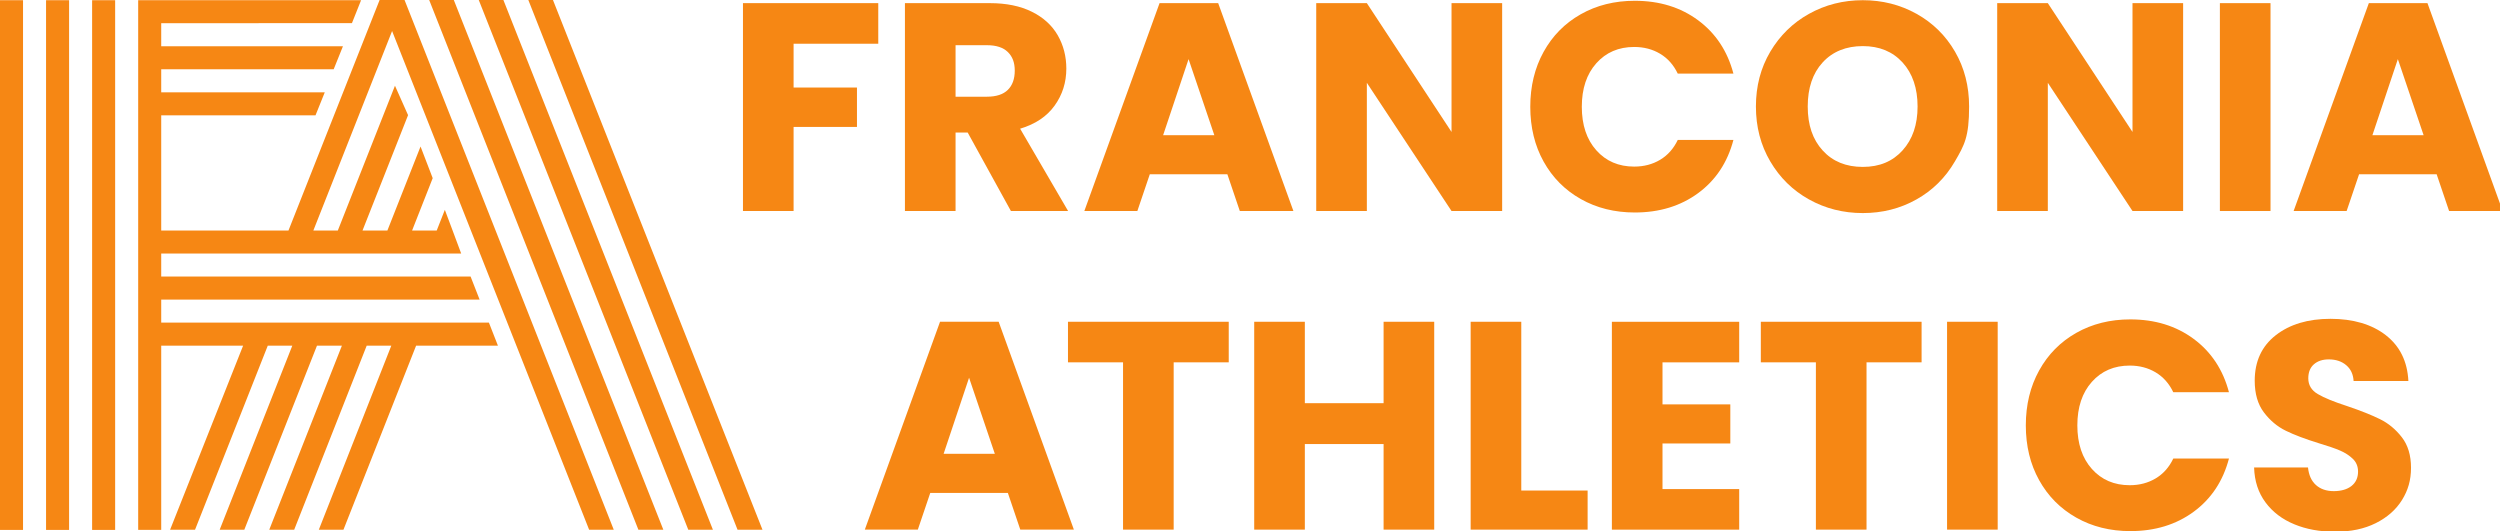 <?xml version="1.0" encoding="UTF-8"?>
<svg width="400" height="84.986" aria-hidden="true" aria-label="" data-bbox="0 0 1217.1 258.59" data-type="color" preserveAspectRatio="xMidYMid" role="presentation" version="1.1" viewBox="0 0 400 84.986" xmlns="http://www.w3.org/2000/svg">
 <g transform="scale(.329)" fill="#f68714">
  <path d="m490.14 239.71h-37.73l-6.05 17.86h-25.78l36.58-101.09h28.51l36.58 101.09h-26.06zm-6.33-19-12.53-37.01-12.38 37.01z" data-color="1"/>
  <path d="m597.56 156.48v19.73h-26.78v81.36h-24.62v-81.36h-26.78v-19.73h78.19z" data-color="1"/>
  <path d="m697.49 156.48v101.09h-24.62v-41.62h-38.3v41.62h-24.62v-101.09h24.62v39.6h38.3v-39.6z" data-color="1"/>
  <path d="m739.83 238.56h32.26v19.01h-56.88v-101.09h24.62z" data-color="1"/>
  <path d="m808.51 176.21v20.45h32.98v19.01h-32.98v22.18h37.3v19.73h-61.92v-101.09h61.92v19.73h-37.3z" data-color="1"/>
  <path d="m934.51 156.48v19.73h-26.78v81.36h-24.62v-81.36h-26.78v-19.73h78.19z" data-color="1"/>
  <path d="m971.52 156.48v101.09h-24.62v-101.09z" data-color="1"/>
  <path d="m991.68 180.17c4.32-7.82 10.34-13.92 18.07-18.29s16.49-6.55 26.28-6.55c12 0 22.27 3.17 30.82 9.5 8.54 6.34 14.26 14.98 17.14 25.92h-27.07c-2.02-4.22-4.87-7.44-8.57-9.65s-7.9-3.31-12.6-3.31c-7.58 0-13.73 2.64-18.43 7.92-4.71 5.28-7.06 12.34-7.06 21.17s2.35 15.89 7.06 21.17c4.7 5.28 10.85 7.92 18.43 7.92 4.7 0 8.9-1.1 12.6-3.31 3.69-2.21 6.55-5.42 8.57-9.65h27.07c-2.88 10.94-8.59 19.56-17.14 25.85s-18.82 9.43-30.82 9.43c-9.79 0-18.55-2.18-26.28-6.55s-13.75-10.44-18.07-18.22-6.48-16.65-6.48-26.64 2.16-18.89 6.48-26.71" data-color="1"/>
  <path d="m1115.8 254.98c-5.86-2.4-10.54-5.95-14.04-10.66-3.5-4.7-5.35-10.37-5.54-16.99h26.21c0.38 3.74 1.68 6.6 3.89 8.57s5.09 2.95 8.64 2.95 6.53-0.84 8.64-2.52 3.17-4.01 3.17-6.98c0-2.5-0.84-4.56-2.52-6.19s-3.74-2.97-6.19-4.03-5.93-2.25-10.44-3.6c-6.53-2.02-11.86-4.03-15.98-6.05-4.13-2.02-7.68-4.99-10.66-8.93s-4.46-9.07-4.46-15.41c0-9.41 3.41-16.78 10.22-22.1 6.82-5.33 15.7-7.99 26.64-7.99s20.11 2.66 26.93 7.99 10.46 12.74 10.94 22.25h-26.64c-0.19-3.26-1.39-5.83-3.6-7.7s-5.04-2.81-8.5-2.81c-2.98 0-5.38 0.79-7.2 2.38-1.82 1.58-2.74 3.87-2.74 6.84 0 3.26 1.53 5.81 4.61 7.63 3.07 1.82 7.87 3.79 14.4 5.9 6.53 2.21 11.83 4.32 15.91 6.34s7.61 4.95 10.58 8.78c2.97 3.84 4.46 8.78 4.46 14.83s-1.46 10.99-4.39 15.7c-2.93 4.7-7.18 8.45-12.74 11.23-5.57 2.79-12.15 4.18-19.73 4.18s-14.02-1.2-19.87-3.6z" data-color="1"/>
  <path d="m268.92 0h-11.98l101.74 257.61h12.13z" data-color="1"/>
  <path d="m232.83 0 101.89 257.61h11.98l-101.89-257.61z" data-color="1"/>
  <path d="m 208.72,0 101.74,257.61 h 12.13 L 220.7,0 Z" data-color="1"/>
  <path d="m11.2 0.1v257.61h-11.2v-257.61z" data-color="1"/>
  <path d="m33.6 0.1v257.61h-11.2v-257.61z" data-color="1"/>
  <path d="m220.11 112.1-3.77-10.05-3.95 10.05h-11.98l10.02-25.46-5.91-15.39-16.12 40.85h-12.1l22.15-56.1-6.37-14.31-27.79 70.41h-11.9l38.29-97.01 95.82 242.52h11.98l-101.74-257.61h-12.13l-44.32 112.1h-61.89v-56h75.03l4.51-11.2h-79.54v-11.2h83.87l4.51-11.2h-88.38v-11.2l92.76-0.06 4.44-11.14h-108.4v257.6h11.2v-89.6h39.83l-35.51 89.51h12.13l35.37-89.51h11.93l-35.32 89.51h11.98l35.34-89.51h12.12l-35.33 89.51h12.13l35.26-89.51h11.97l-35.25 89.51h11.98l35.33-89.51h39.79l-4.38-11.2h-159.37v-11.2h154.84l-4.38-11.2h-150.46v-11.2h145.88z" data-color="1"/>
  <path d="m56 0.1v257.61h-11.2v-257.61z" data-color="1"/>
  <path d="m427.12 1.53v19.73h-41.18v21.31h30.82v19.15h-30.82v40.9h-24.62v-101.09h65.81z" data-color="1"/>
  <path d="m491.63 102.62-21.02-38.16h-5.9v38.16h-24.62v-101.09h41.33c7.97 0 14.76 1.39 20.38 4.18s9.81 6.6 12.6 11.45c2.78 4.85 4.18 10.25 4.18 16.2 0 6.72-1.9 12.72-5.69 18s-9.38 9.02-16.78 11.23l23.33 40.03h-27.79zm-26.92-55.59h15.26c4.51 0 7.9-1.1 10.15-3.31s3.38-5.33 3.38-9.36-1.13-6.86-3.38-9.07c-2.26-2.21-5.64-3.31-10.15-3.31h-15.26v25.06z" data-color="1"/>
  <path d="m596.9 84.76h-37.73l-6.05 17.86h-25.78l36.58-101.09h28.51l36.58 101.09h-26.06zm-6.34-19-12.53-37.01-12.38 37.01z" data-color="1"/>
  <path d="m730.53 102.62h-24.62l-41.18-62.35v62.35h-24.62v-101.09h24.62l41.18 62.64v-62.64h24.62z" data-color="1"/>
  <path d="m750.69 25.22c4.32-7.82 10.34-13.92 18.07-18.29s16.49-6.55 26.28-6.55c12 0 22.27 3.17 30.82 9.5 8.54 6.34 14.26 14.98 17.14 25.92h-27.07c-2.02-4.22-4.87-7.44-8.57-9.65s-7.9-3.31-12.6-3.31c-7.58 0-13.73 2.64-18.43 7.92-4.71 5.28-7.06 12.34-7.06 21.17s2.35 15.89 7.06 21.17c4.7 5.28 10.85 7.92 18.43 7.92 4.7 0 8.9-1.1 12.6-3.31 3.69-2.21 6.55-5.42 8.57-9.65h27.07c-2.88 10.94-8.59 19.56-17.14 25.85s-18.82 9.43-30.82 9.43c-9.79 0-18.55-2.18-26.28-6.55s-13.75-10.44-18.07-18.22-6.48-16.65-6.48-26.64 2.16-18.89 6.48-26.71" data-color="1"/>
  <path d="m879.78 97c-7.92-4.41-14.21-10.58-18.86-18.5-4.66-7.92-6.98-16.82-6.98-26.71s2.33-18.77 6.98-26.64c4.66-7.87 10.94-14.02 18.86-18.43s16.63-6.62 26.14-6.62 18.22 2.21 26.14 6.62c7.92 4.42 14.16 10.56 18.72 18.43q6.84 11.805 6.84 26.64c0 14.835-2.3 18.79-6.91 26.71s-10.85 14.09-18.72 18.5c-7.87 4.42-16.56 6.62-26.06 6.62s-18.22-2.21-26.14-6.62zm45.51-23.9c4.85-5.38 7.27-12.48 7.27-21.31s-2.43-16.06-7.27-21.38c-4.85-5.33-11.3-7.99-19.37-7.99s-14.67 2.64-19.51 7.92c-4.85 5.28-7.27 12.43-7.27 21.46s2.42 16.06 7.27 21.38c4.85 5.33 11.35 7.99 19.51 7.99s14.52-2.69 19.37-8.06z" data-color="1"/>
  <path d="m1061.7 102.62h-24.62l-41.18-62.35v62.35h-24.62v-101.09h24.62l41.18 62.64v-62.64h24.62z" data-color="1"/>
  <path d="m1104.2 1.53v101.09h-24.62v-101.09z" data-color="1"/>
  <path d="m1185 84.76h-37.73l-6.05 17.86h-25.78l36.58-101.09h28.51l36.58 101.09h-26.06zm-6.34-19-12.53-37.01-12.38 37.01z" data-color="1"/>
 </g>
</svg>
